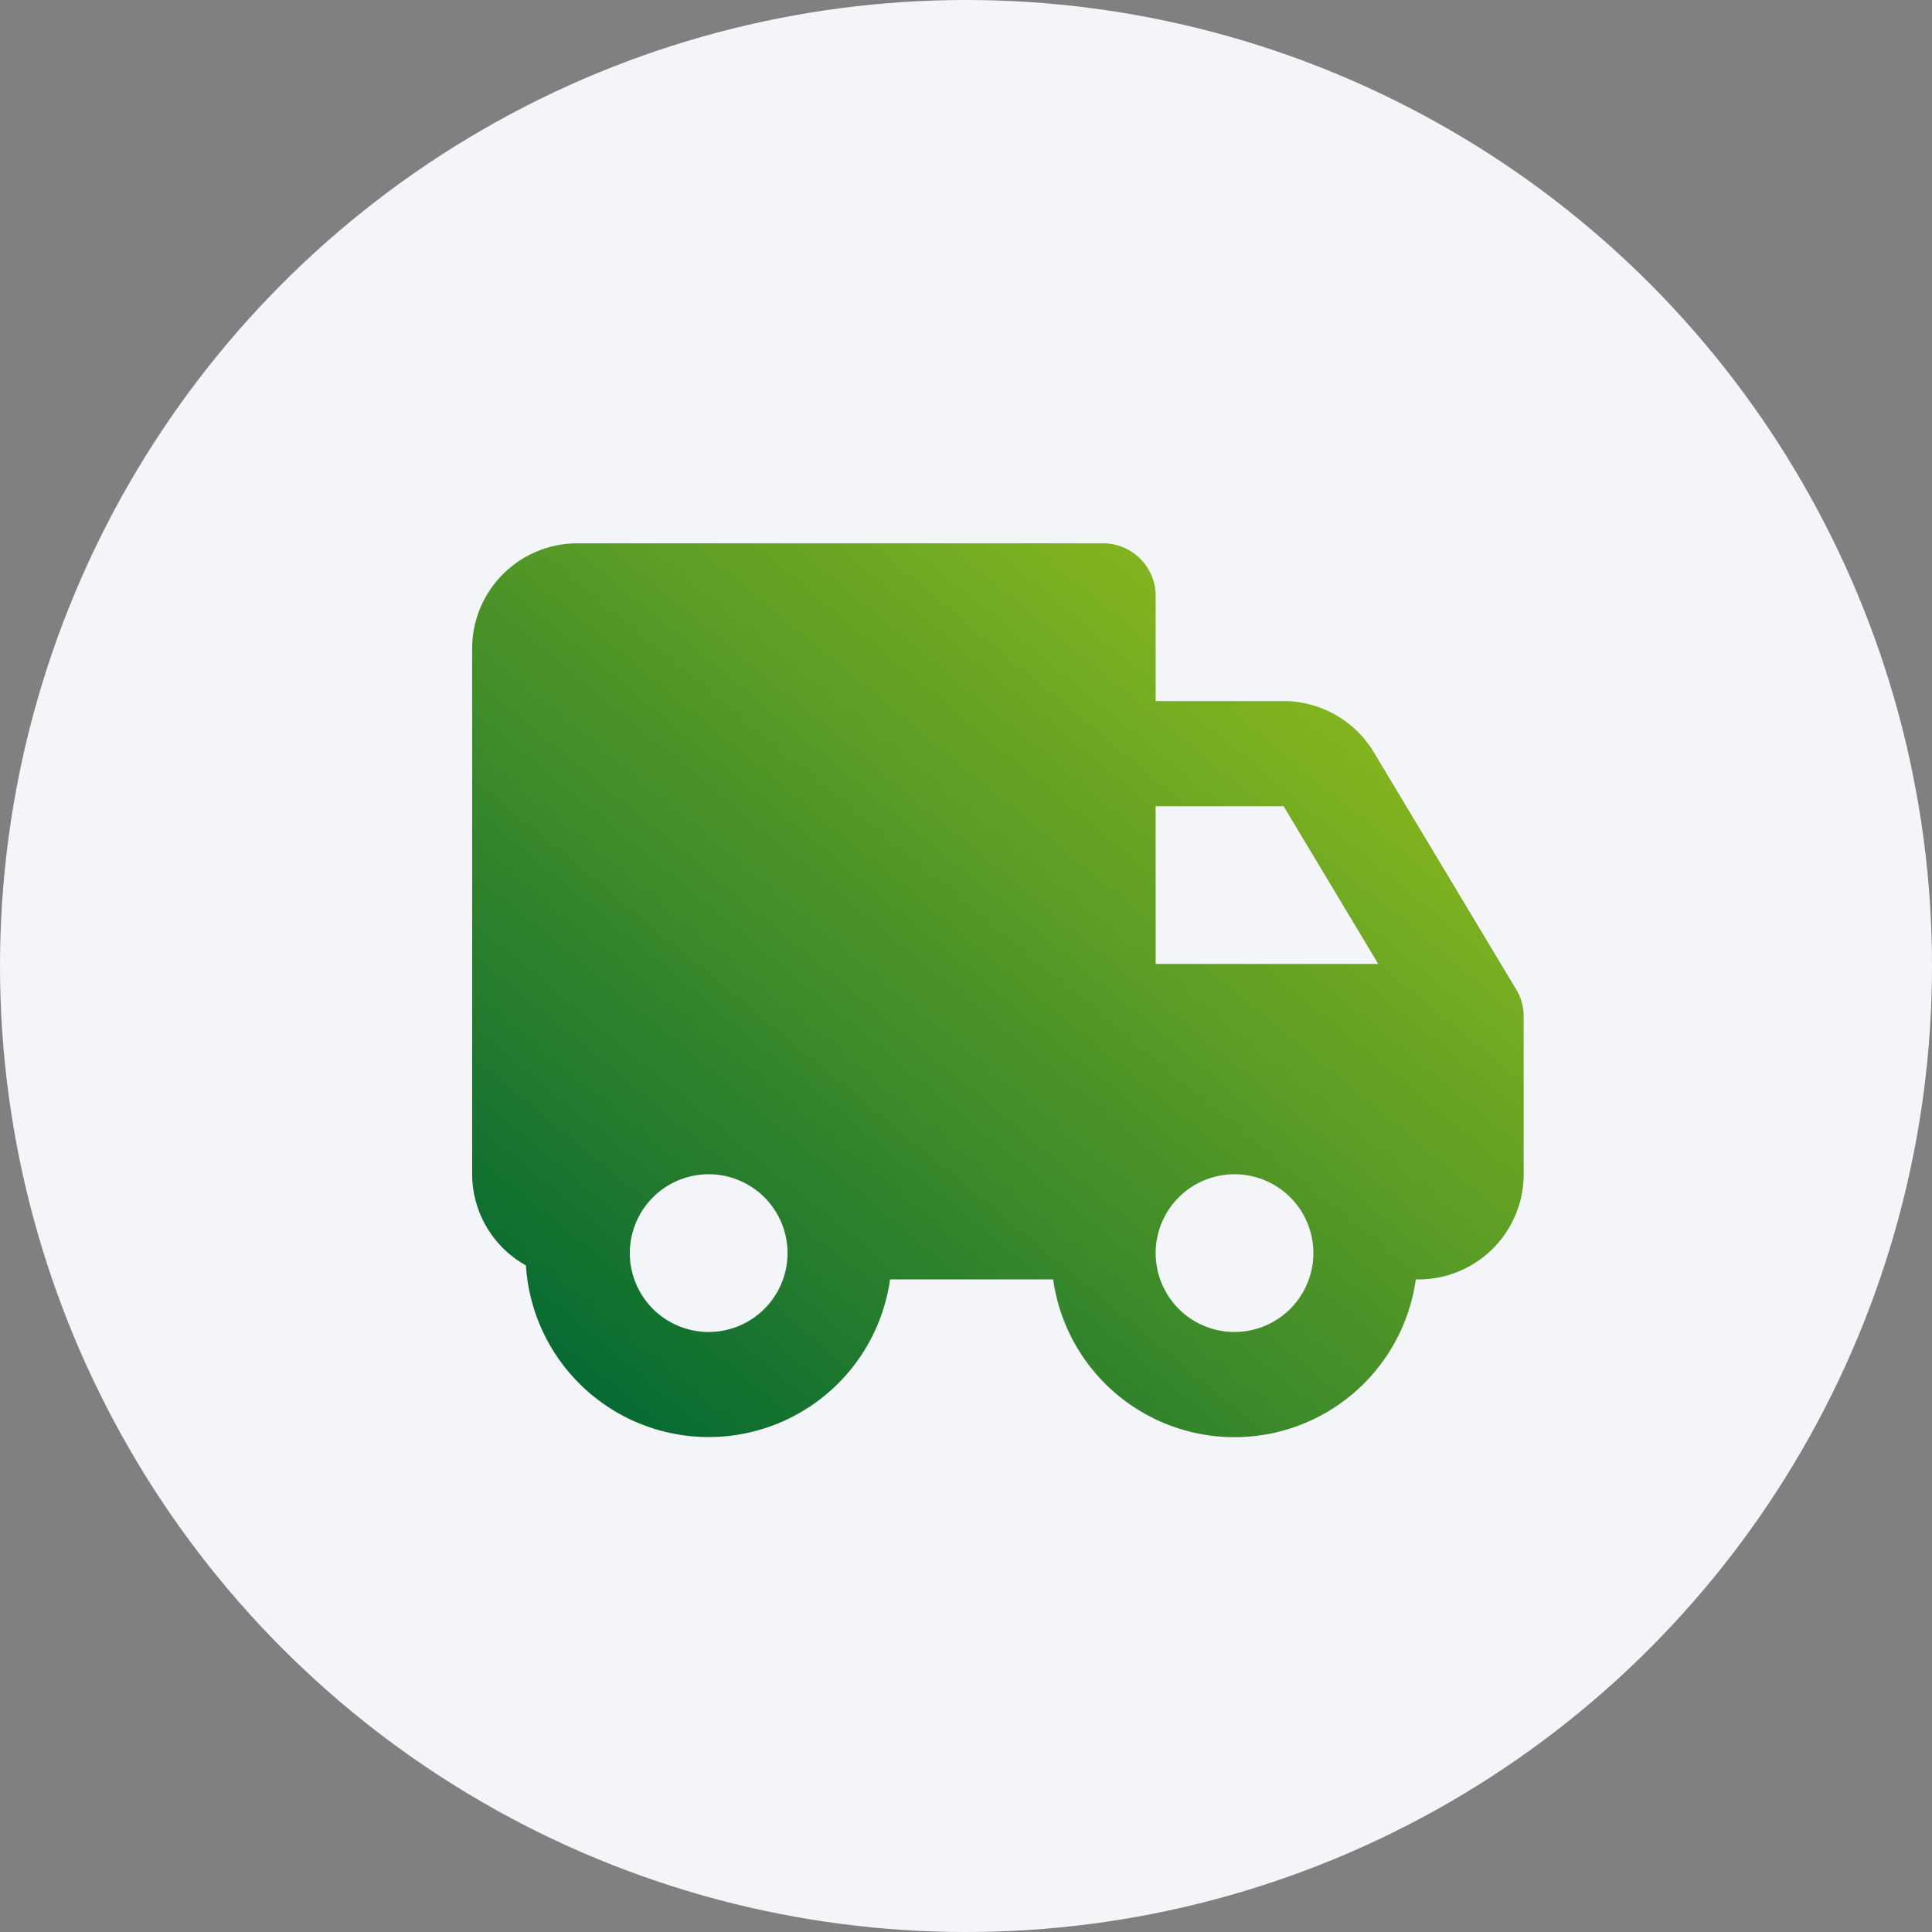 <svg xmlns="http://www.w3.org/2000/svg" xmlns:xlink="http://www.w3.org/1999/xlink" width="117" height="117" viewBox="0 0 117 117">
  <rect x="0" y="0" width="117" height="117" fill="#808080" stroke="none"/>
  <defs>
    <linearGradient id="linear-gradient" y1="0.92" x2="0.902" gradientUnits="objectBoundingBox">
      <stop offset="0" stop-color="#063"/>
      <stop offset="1" stop-color="#9ac21c"/>
    </linearGradient>
  </defs>
  <g id="Icon_Fleet" data-name="Icon – Fleet" transform="translate(-901 -183)">
    <circle id="Ellipse_2111" data-name="Ellipse 2111" cx="58.5" cy="58.5" r="58.5" transform="translate(901 183)" fill="#f3f5f8"/>
    <g id="bxs-truck" transform="translate(926.593 209.904)">
      <path id="Path_2222" data-name="Path 2222" d="M30.25,13.5H22.5v9.552H35.977Z" transform="translate(21.892 8.42)" fill="none"/>
      <path id="Path_2223" data-name="Path 2223" d="M32.052,28.776A4.776,4.776,0,1,1,27.276,24,4.776,4.776,0,0,1,32.052,28.776Z" transform="translate(21.892 20.208)" fill="none"/>
      <path id="Path_2224" data-name="Path 2224" d="M17.052,28.776A4.776,4.776,0,1,1,12.276,24,4.776,4.776,0,0,1,17.052,28.776Z" transform="translate(5.052 20.208)" fill="none"/>
      <path id="Path_2225" data-name="Path 2225" d="M57.6,18.645a6.393,6.393,0,0,0-5.457-3.093h-7.75V9.184A3.184,3.184,0,0,0,41.208,6H9.368A6.373,6.373,0,0,0,3,12.368v31.84a6.346,6.346,0,0,0,3.256,5.521,11.091,11.091,0,0,0,22.052.847h9.877a11.087,11.087,0,0,0,21.961,0h.166a6.373,6.373,0,0,0,6.368-6.368V34.656a3.167,3.167,0,0,0-.454-1.639L57.6,18.645ZM44.392,21.92h7.75l5.731,9.552H44.392ZM17.328,53.76A4.776,4.776,0,1,1,22.1,48.984,4.783,4.783,0,0,1,17.328,53.76Zm31.84,0a4.776,4.776,0,1,1,4.776-4.776A4.783,4.783,0,0,1,49.168,53.76Z" fill="url(#linear-gradient)"/>
    </g>
  </g>
</svg>
